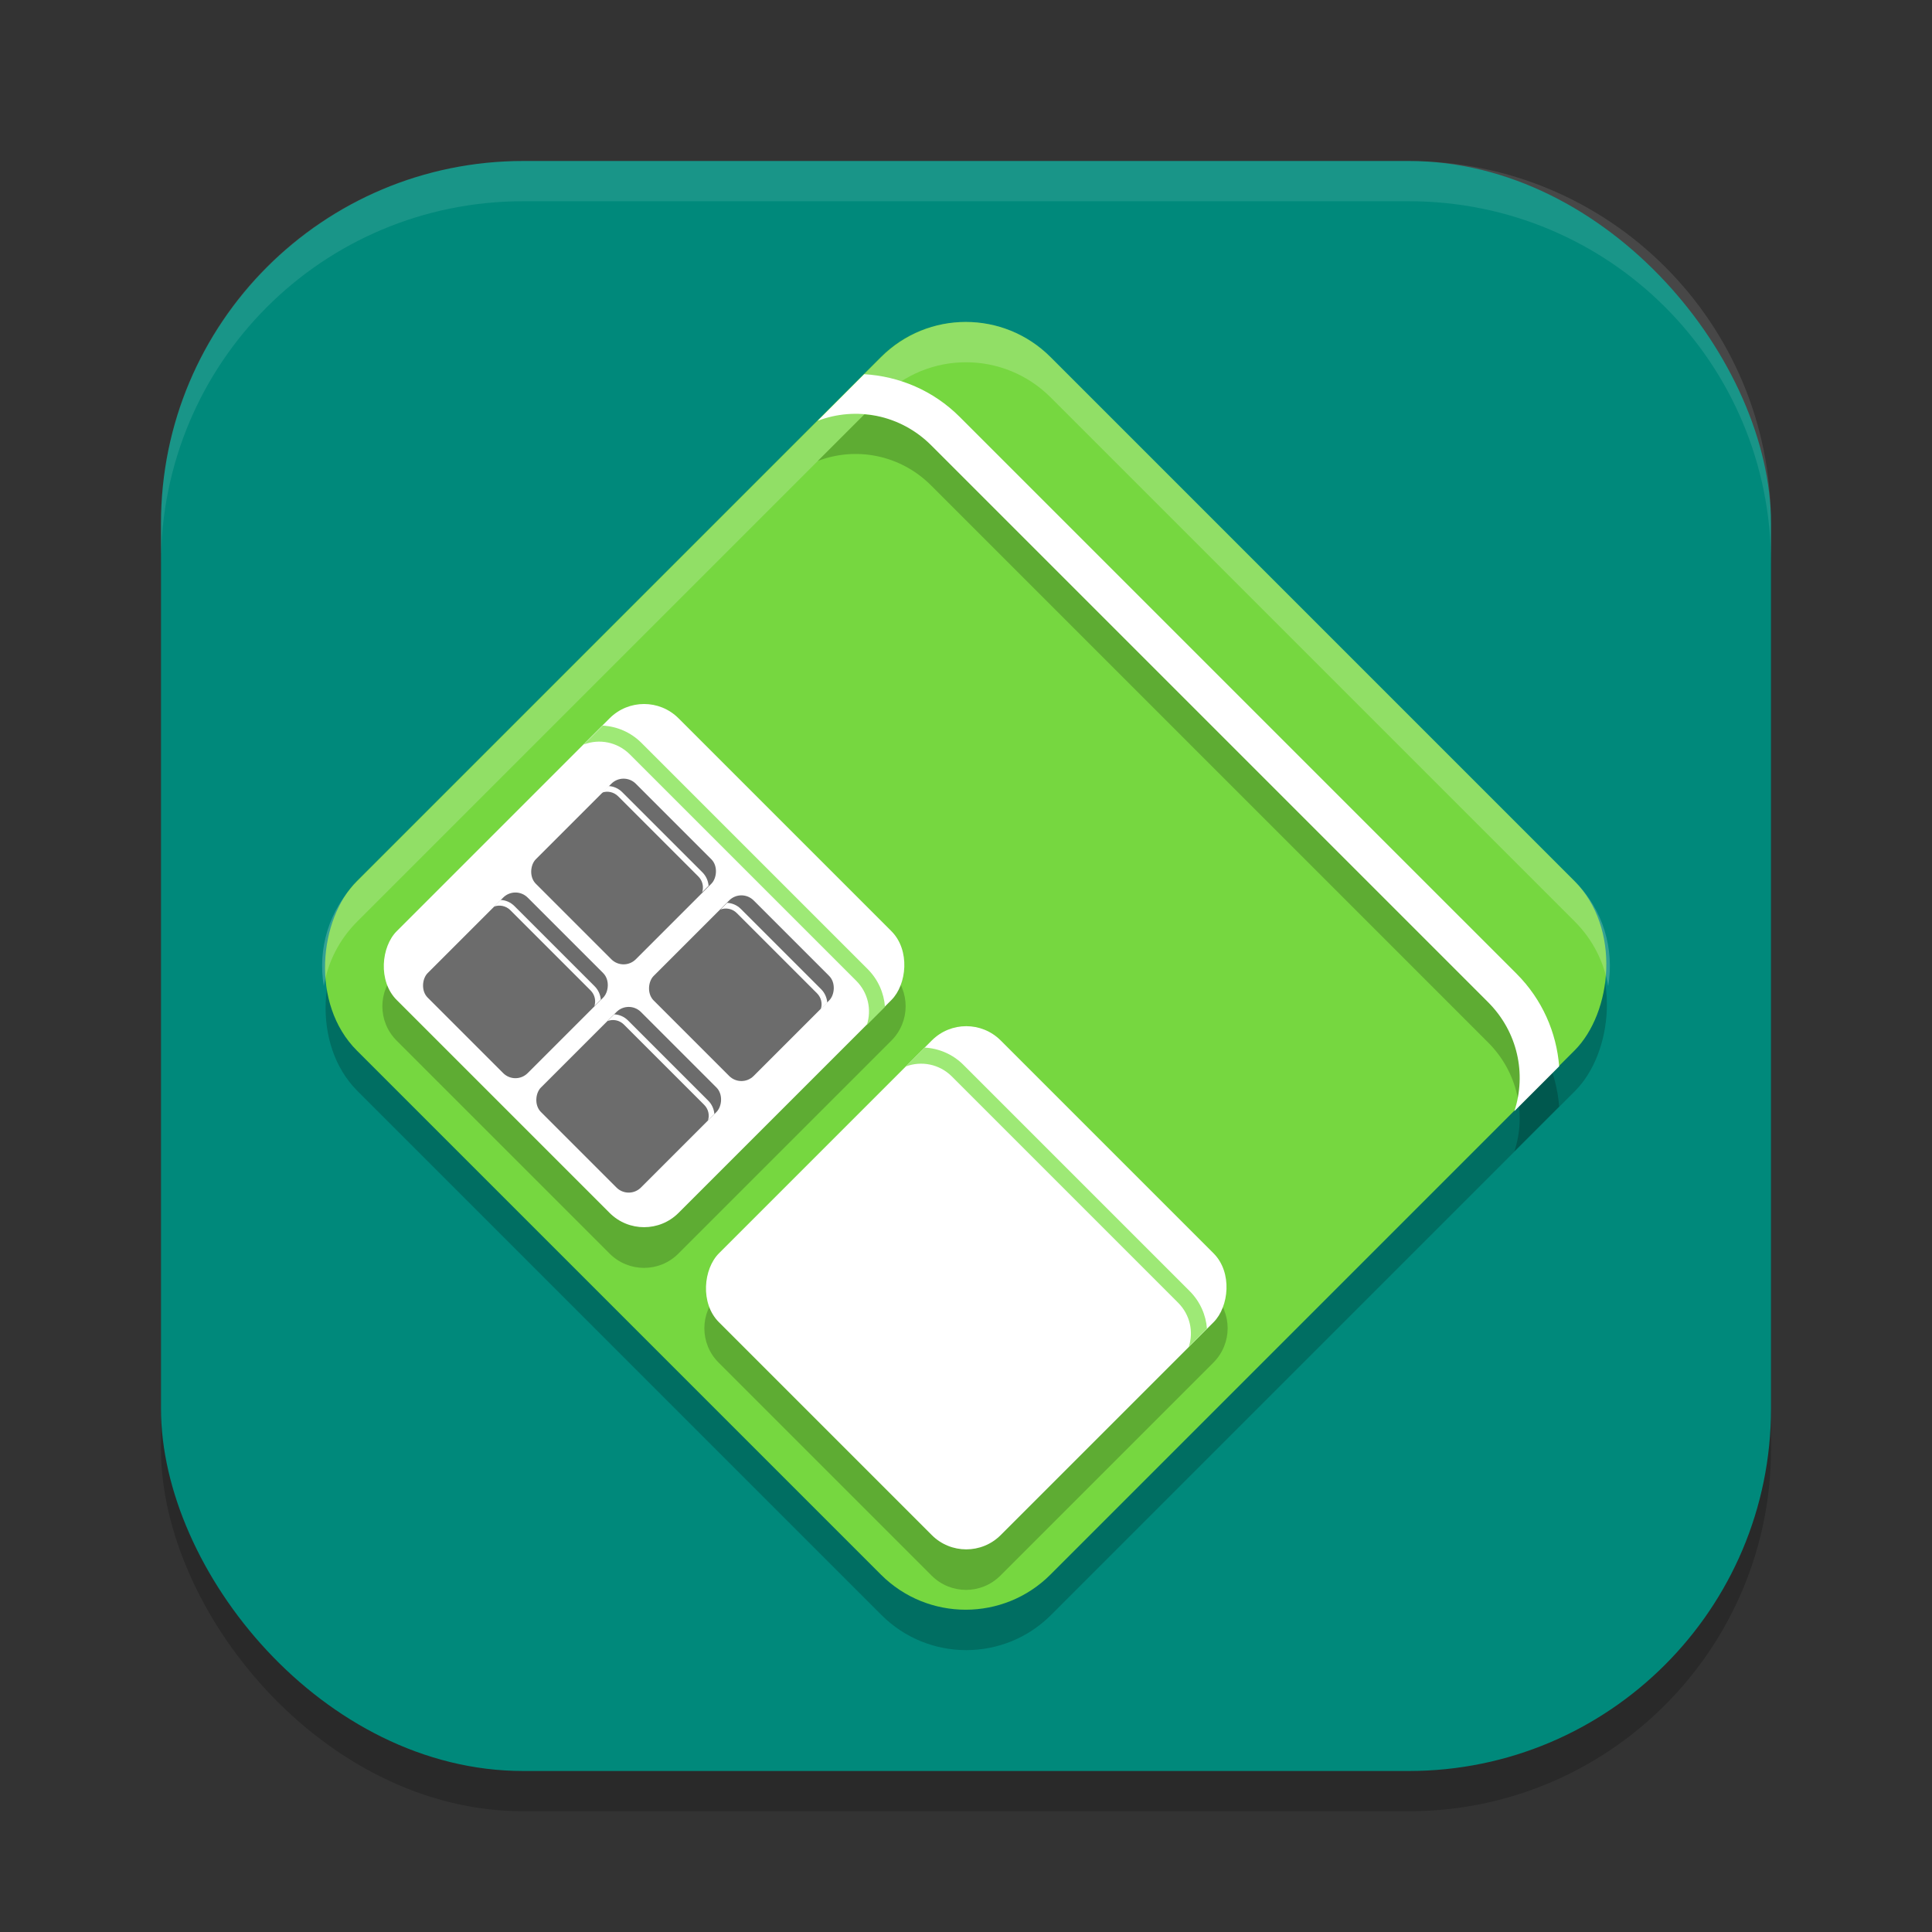 <?xml version="1.0" encoding="UTF-8" standalone="no"?>
<!-- Created with Inkscape (http://www.inkscape.org/) -->

<svg
   width="48"
   height="48"
   viewBox="0 0 48 48"
   version="1.1"
   id="svg5"
   inkscape:version="1.3 (0e150ed6c4, 2023-07-21)"
   sodipodi:docname="hwloc.svg"
   xmlns:inkscape="http://www.inkscape.org/namespaces/inkscape"
   xmlns:sodipodi="http://sodipodi.sourceforge.net/DTD/sodipodi-0.dtd"
   xmlns="http://www.w3.org/2000/svg"
   xmlns:svg="http://www.w3.org/2000/svg">
  <rect x="0" y="0" width="48" height="48" fill="#333333" stroke="none"/>
  <sodipodi:namedview
     id="namedview7"
     pagecolor="#ffffff"
     bordercolor="#000000"
     borderopacity="0.25"
     inkscape:showpageshadow="2"
     inkscape:pageopacity="0.0"
     inkscape:pagecheckerboard="0"
     inkscape:deskcolor="#d1d1d1"
     inkscape:document-units="px"
     showgrid="false"
     inkscape:zoom="16.729167"
     inkscape:cx="24"
     inkscape:cy="24"
     inkscape:window-width="1850"
     inkscape:window-height="1011"
     inkscape:window-x="70"
     inkscape:window-y="32"
     inkscape:window-maximized="1"
     inkscape:current-layer="svg5" />
  <defs
     id="defs2" />
  <rect
     style="opacity:0.2;fill:#000000;stroke-width:2.857;stroke-linecap:square"
     id="rect234"
     width="40"
     height="40"
     x="4"
     y="5"
     ry="9" />
  <rect
     style="fill:#00897b;fill-opacity:1;stroke-width:2.857;stroke-linecap:square"
     id="rect396"
     width="40"
     height="40"
     x="4"
     y="4"
     ry="9" />
  <g
     id="g12"
     transform="matrix(2,0,0,2,2.001,1.999)">
    <rect
       style="opacity:0.2;fill:#000000"
       width="12.184"
       height="12.184"
       x="9.82"
       y="-5.74"
       ry="1.489"
       transform="rotate(45)"
       id="rect3" />
    <rect
       style="fill:#76d740"
       width="12.184"
       height="12.184"
       x="9.46"
       y="-6.09"
       ry="1.489"
       transform="rotate(45)"
       id="rect4" />
    <path
       style="opacity:0.2;fill:#000000"
       d="m 9.735,4.149 -0.578,0.578 c 0.474,-0.181 1.026,-0.08 1.411,0.306 l 6.917,6.917 c 0.369,0.369 0.478,0.892 0.327,1.353 l 0.556,-0.556 c -0.033,-0.419 -0.209,-0.83 -0.529,-1.15 L 10.922,4.68 C 10.592,4.35 10.168,4.175 9.735,4.149 Z M 7,8.25 c -0.155,0 -0.309,0.059 -0.428,0.178 l -2.645,2.645 c -0.237,0.237 -0.237,0.619 0,0.855 l 2.645,2.645 c 0.237,0.237 0.619,0.237 0.855,0 l 2.645,-2.645 c 0.237,-0.237 0.237,-0.619 0,-0.855 L 7.428,8.428 C 7.309,8.309 7.155,8.25 7,8.25 Z m 4,4 c -0.155,0 -0.309,0.059 -0.428,0.178 l -2.645,2.645 c -0.237,0.237 -0.237,0.619 0,0.855 l 2.645,2.645 c 0.237,0.237 0.619,0.237 0.855,0 l 2.645,-2.645 c 0.237,-0.237 0.237,-0.619 0,-0.855 L 11.428,12.428 C 11.309,12.309 11.155,12.25 11,12.25 Z"
       id="path4" />
    <path
       style="fill:#ffffff"
       d="M 9.735,3.649 9.157,4.228 C 9.631,4.047 10.183,4.148 10.568,4.533 l 6.917,6.917 c 0.369,0.369 0.478,0.892 0.327,1.353 l 0.556,-0.556 C 18.335,11.828 18.159,11.417 17.839,11.097 L 10.922,4.18 C 10.592,3.85 10.168,3.675 9.735,3.649 Z"
       id="path5" />
    <rect
       style="fill:#ffffff"
       width="4.95"
       height="4.95"
       x="10.25"
       y="0.35"
       ry="0.605"
       transform="rotate(45)"
       id="rect5" />
    <path
       style="fill:#9ee976"
       d="M 6.486,8.014 6.251,8.249 C 6.444,8.175 6.668,8.216 6.825,8.373 l 2.81,2.81 c 0.15,0.15 0.194,0.362 0.133,0.549 L 9.993,11.507 C 9.98,11.336 9.908,11.169 9.778,11.039 L 6.968,8.229 C 6.834,8.095 6.662,8.024 6.486,8.014 Z"
       id="path6" />
    <rect
       style="fill:#ffffff"
       width="4.95"
       height="4.95"
       x="15.91"
       y="0.35"
       ry="0.605"
       transform="rotate(45)"
       id="rect6" />
    <path
       style="fill:#9ee976"
       d="m 10.486,12.014 -0.235,0.235 c 0.193,-0.073 0.417,-0.032 0.573,0.124 l 2.81,2.81 c 0.15,0.15 0.194,0.362 0.133,0.549 l 0.226,-0.226 c -0.013,-0.17 -0.085,-0.337 -0.215,-0.467 l -2.81,-2.81 c -0.134,-0.134 -0.306,-0.205 -0.482,-0.215 z"
       id="path7" />
    <rect
       style="fill:#6c6c6c"
       width="1.757"
       height="1.757"
       x="12.89"
       y="3.26"
       ry="0.215"
       transform="rotate(45)"
       id="rect7" />
    <path
       style="fill:#ffffff"
       d="m 6.63,11.601 -0.083,0.083 c 0.068,-0.026 0.148,-0.011 0.203,0.044 l 0.997,0.997 c 0.053,0.053 0.069,0.129 0.047,0.195 l 0.08,-0.08 c -0.005,-0.06 -0.03,-0.12 -0.076,-0.166 l -0.997,-0.997 c -0.048,-0.048 -0.109,-0.073 -0.171,-0.076 z"
       id="path8" />
    <rect
       style="fill:#6c6c6c"
       width="1.757"
       height="1.757"
       x="10.89"
       y="3.25"
       ry="0.215"
       transform="rotate(45)"
       id="rect8" />
    <path
       style="fill:#ffffff"
       d="m 5.219,10.18 -0.083,0.083 c 0.068,-0.026 0.148,-0.011 0.203,0.044 l 0.997,0.997 c 0.053,0.053 0.069,0.129 0.047,0.195 l 0.08,-0.08 c -0.005,-0.06 -0.03,-0.12 -0.076,-0.166 l -0.997,-0.997 c -0.048,-0.048 -0.109,-0.073 -0.171,-0.076 z"
       id="path9" />
    <rect
       style="fill:#6c6c6c"
       width="1.757"
       height="1.757"
       x="12.9"
       y="1.29"
       ry="0.215"
       transform="rotate(45)"
       id="rect9" />
    <path
       style="fill:#ffffff"
       d="m 8.032,10.216 -0.083,0.083 c 0.068,-0.026 0.148,-0.011 0.203,0.044 l 0.997,0.997 c 0.053,0.053 0.069,0.129 0.047,0.195 l 0.08,-0.08 c -0.005,-0.06 -0.03,-0.12 -0.076,-0.166 l -0.997,-0.997 c -0.048,-0.048 -0.109,-0.073 -0.171,-0.076 z"
       id="path10" />
    <rect
       style="fill:#6c6c6c"
       width="1.757"
       height="1.757"
       x="10.84"
       y="1.3"
       ry="0.215"
       transform="rotate(45)"
       id="rect10" />
    <path
       style="fill:#ffffff"
       d="m 6.558,8.765 -0.083,0.083 C 6.543,8.822 6.622,8.837 6.678,8.892 l 0.997,0.997 c 0.053,0.053 0.069,0.129 0.047,0.195 l 0.08,-0.08 c -0.005,-0.06 -0.03,-0.12 -0.076,-0.166 L 6.729,8.841 c -0.048,-0.048 -0.109,-0.073 -0.171,-0.076 z"
       id="path11" />
    <path
       style="opacity:0.2;fill:#ffffff"
       d="M 11,3 C 10.619,3 10.239,3.146 9.947,3.438 L 3.438,9.947 C 3.082,10.303 2.944,10.791 3.022,11.25 3.072,10.956 3.21,10.675 3.438,10.447 L 9.947,3.938 c 0.583,-0.583 1.522,-0.583 2.105,0 l 6.51,6.51 c 0.227,0.227 0.365,0.509 0.415,0.803 0.078,-0.459 -0.059,-0.947 -0.415,-1.303 L 12.053,3.438 C 11.761,3.146 11.381,3 11,3 Z"
       id="path12" />
  </g>
  <path
     id="path1040"
     style="opacity:0.1;fill:#ffffff;stroke-width:8;stroke-linecap:square"
     d="m 13,4 c -4.986,0 -9,4.014 -9,9 v 1 c 0,-4.986 4.014,-9 9,-9 h 22 c 4.986,0 9,4.014 9,9 v -1 c 0,-4.986 -4.014,-9 -9,-9 z" />
</svg>
